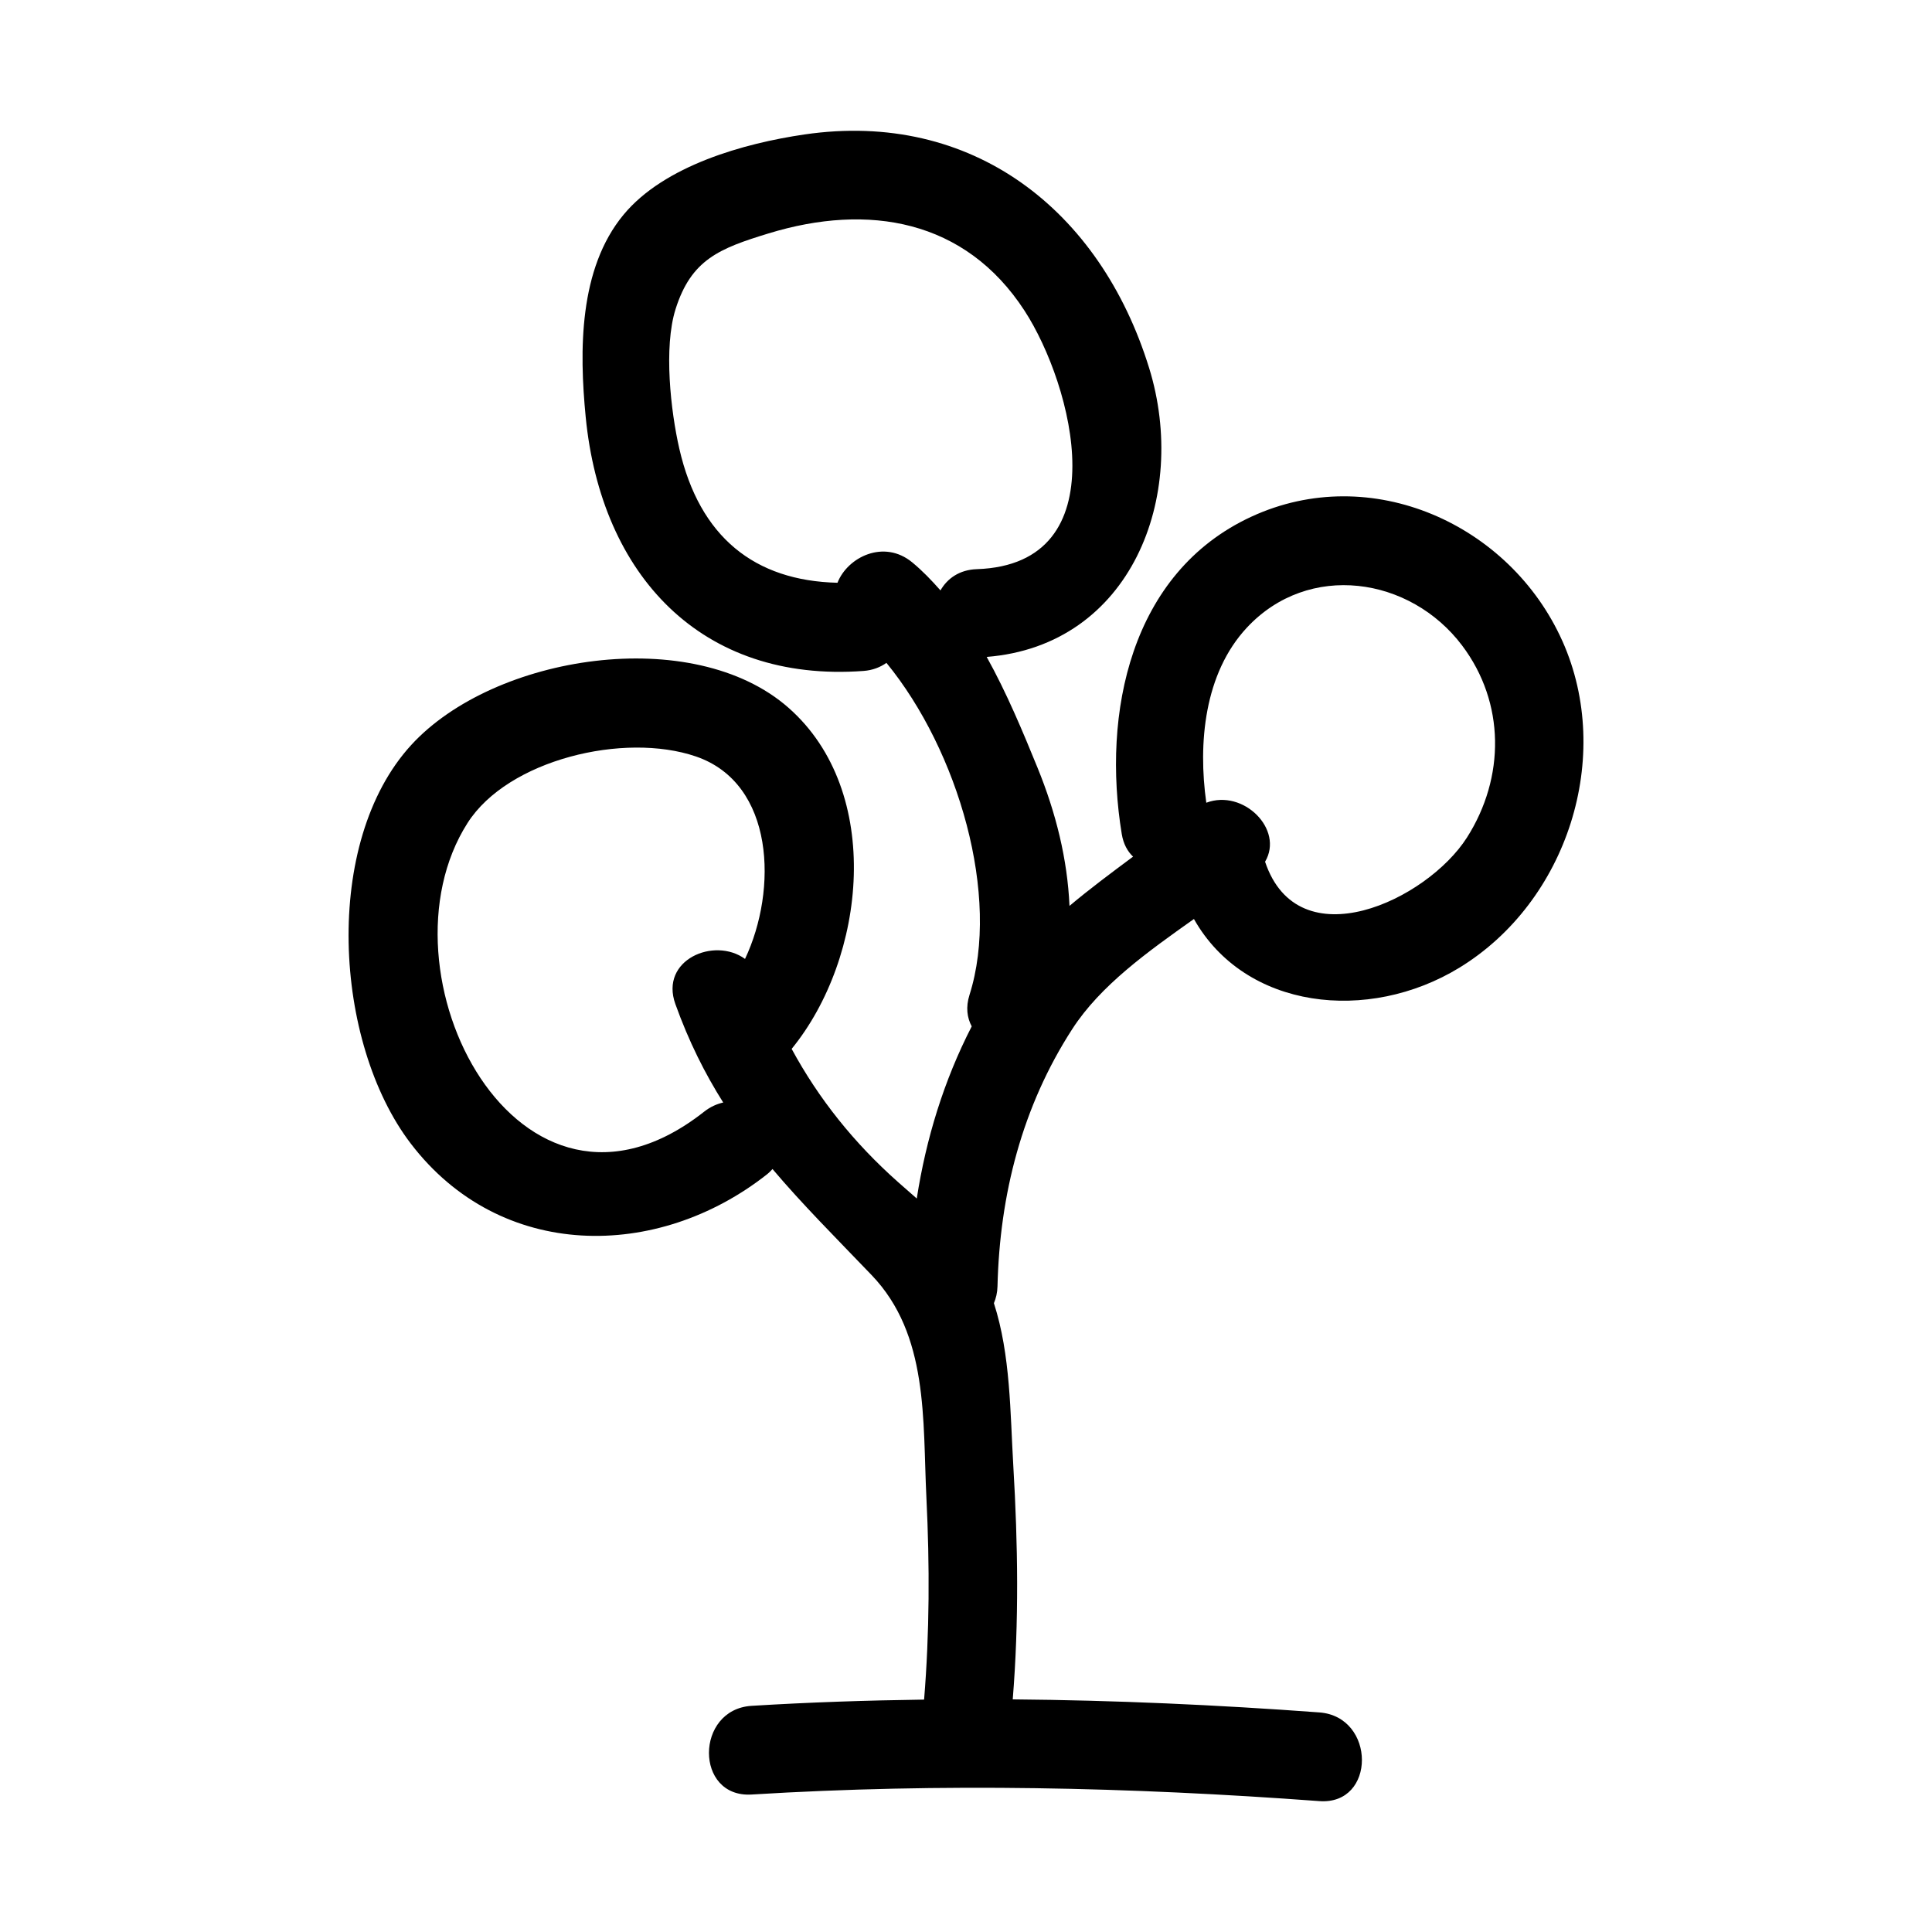 <?xml version="1.0" encoding="UTF-8"?>
<!-- Uploaded to: ICON Repo, www.iconrepo.com, Generator: ICON Repo Mixer Tools -->
<svg fill="#000000" width="800px" height="800px" version="1.1" viewBox="144 144 512 512" xmlns="http://www.w3.org/2000/svg">
 <path d="m558.05 313.89c-13.863-31.023-50.711-47.617-82.418-32.965-32.148 14.855-39.59 52.25-34.352 84.109 0.438 2.652 1.535 4.606 2.996 5.984-5.801 4.32-11.48 8.535-16.848 13.055-0.551-12.355-3.559-24.59-8.5-36.691-3.875-9.492-8.133-19.746-13.445-29.293 38.203-3.027 53.586-42.492 43.051-76.559-12.973-41.949-46.918-68.391-91.348-61.895-15.977 2.336-37.145 8.234-47.938 21.266-11.875 14.332-11.746 36.074-10.031 53.621 4.094 41.871 30.586 70.465 73.641 67.285 2.422-0.18 4.414-0.984 6.059-2.137 19.082 23.309 30.293 61.898 22.012 87.984-1.035 3.262-0.633 6.07 0.586 8.348-7.406 14.414-12.098 29.777-14.562 45.617-1.621-1.422-3.266-2.856-4.938-4.336-11.684-10.367-21.035-22.059-28.219-35.316 19.707-24.133 24.473-68.133-0.828-90.395-25.352-22.309-78.031-14.078-99.965 9.836-23.684 25.816-20.551 78.879-0.176 105.61 23.816 31.246 65.414 31.082 94.438 8.191 0.57-0.449 1.016-0.926 1.457-1.402 7.859 9.301 16.684 18.121 26.246 28.086 15.203 15.84 13.527 38.395 14.539 59.035 0.879 17.895 0.844 35.656-0.613 53.484-15.203 0.207-30.426 0.715-45.703 1.652-15.027 0.922-15.133 24.43 0 23.504 50.355-3.086 100.15-1.973 150.44 1.746 15.09 1.117 15.02-22.395 0-23.504-27.168-2.008-54.195-3.223-81.246-3.457 1.676-20.613 1.379-41.129 0.156-61.801-0.836-14.148-0.719-29.512-5.148-43.195 0.551-1.309 0.914-2.773 0.953-4.457 0.582-24.297 6.516-47.605 19.816-68.191 7.477-11.574 20.047-20.527 32.242-29.164 13.562 24.027 46.195 27.656 70.344 12.91 28.625-17.492 40.98-55.965 27.305-86.57zm-216.61 84.234c-8.16-5.938-22.668 0.246-18.461 11.961 3.562 9.918 7.82 18.398 12.68 26.094-1.707 0.387-3.41 1.137-5.019 2.402-49.234 38.832-87.957-36.93-62.734-76.48 10.699-16.777 41.496-24.148 60.531-17.625 20.883 7.16 21.672 35.34 13.004 53.648zm61.43-103.29c-4.637 0.156-7.844 2.496-9.637 5.633-2.332-2.652-4.769-5.188-7.461-7.414-7.523-6.227-17.176-1.398-19.832 5.387-21.961-0.52-36.539-12.102-41.914-35.527-2.281-9.938-4.188-26.875-0.996-36.984 4.144-13.121 11.559-16.074 24.676-20.082 26.387-8.062 52.062-3.703 67.781 20.457 12.801 19.664 25.285 67.25-12.617 68.531zm129.9 71.102c-10.598 16.66-44.707 32.723-53.512 6.43 5.07-8.559-5.773-19.344-15.578-15.633-2.219-15.766-0.543-34.273 10.754-46.402 16.355-17.555 43.305-13.516 57.059 4.758 11.414 15.168 11.383 34.957 1.277 50.848z"/>
</svg>